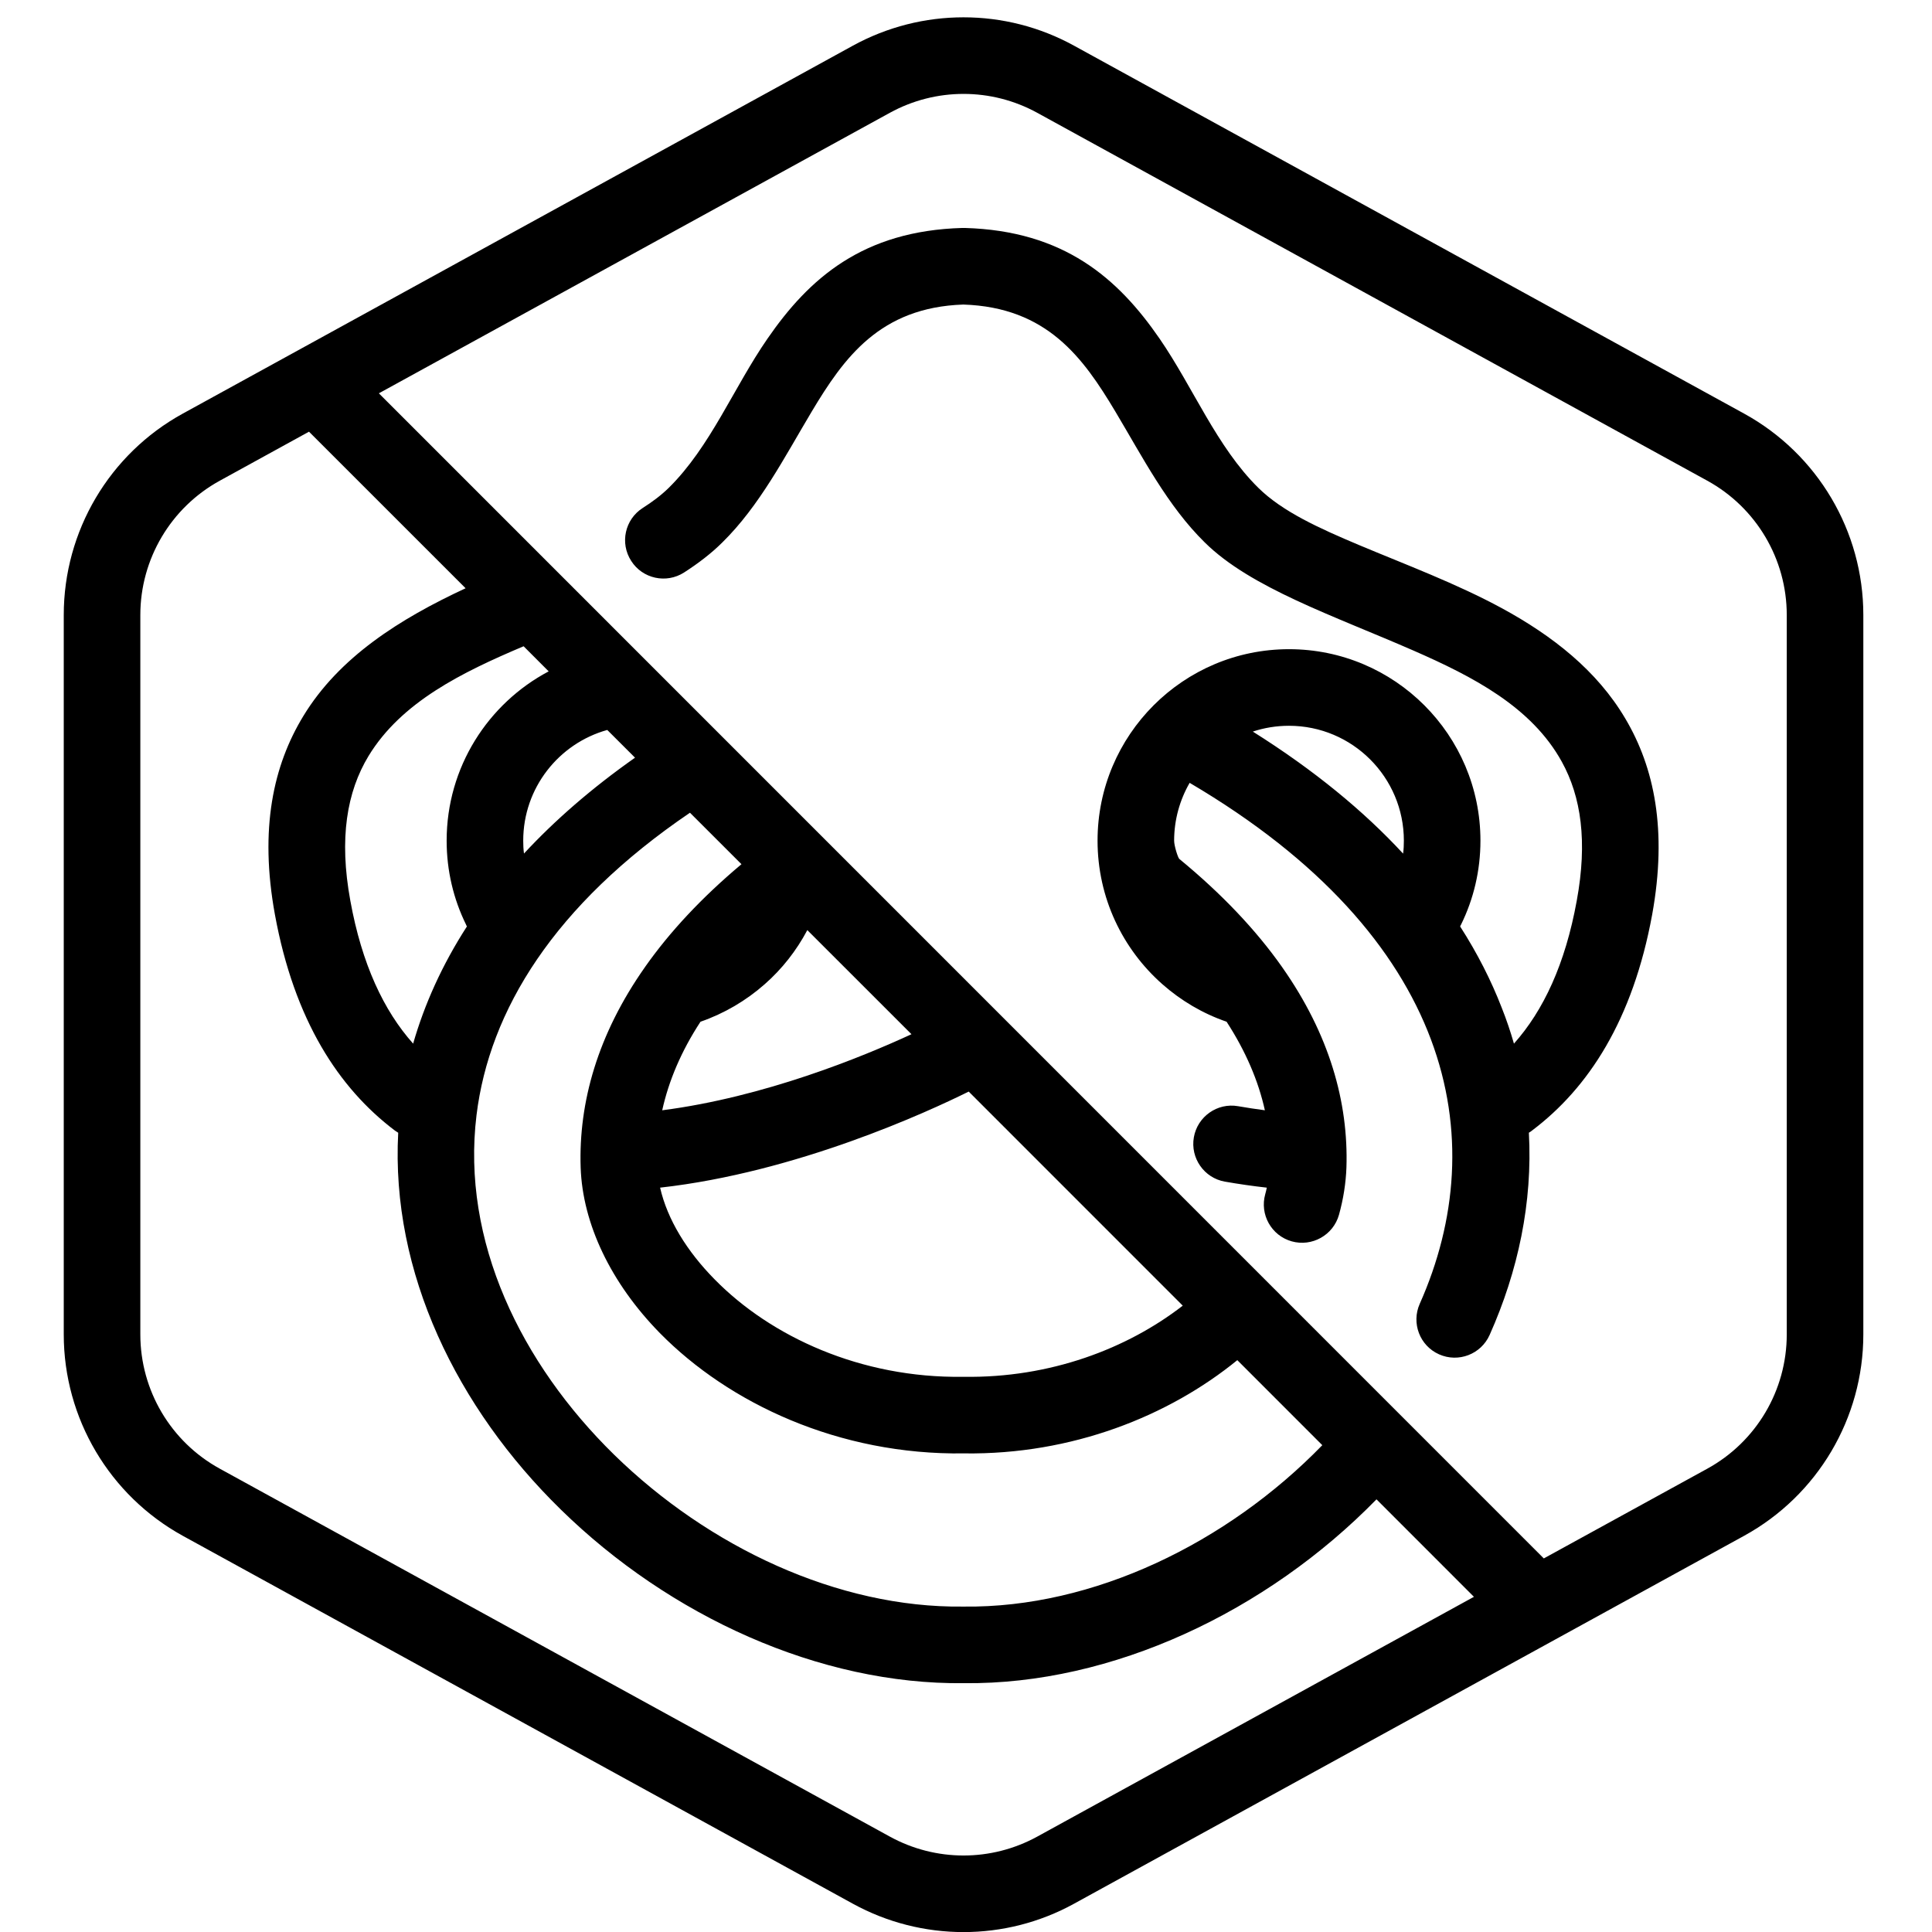 <?xml version="1.0" encoding="UTF-8" standalone="no"?>
<svg xmlns="http://www.w3.org/2000/svg" xmlns:xlink="http://www.w3.org/1999/xlink" xmlns:serif="http://www.serif.com/" width="100%" height="100%" viewBox="0 0 101 101" version="1.1" xml:space="preserve" style="fill-rule:evenodd;clip-rule:evenodd;stroke-linejoin:round;stroke-miterlimit:2;">
    <g transform="matrix(1,0,0,1,-13,-360)">
        <g id="No-Snout-Rings" serif:id="No Snout Rings" transform="matrix(0.326,0,0,0.26,-132.719,210.885)">
            <rect x="448" y="577" width="307" height="385" style="fill:none;"></rect>
            <g transform="matrix(3.07,0,0,3.85,-4096.24,-811.907)">
                <path d="M1577.21,429.541L1577.21,391.969C1577.21,387.59 1574.82,383.558 1570.98,381.45L1535.98,362.236C1532.39,360.262 1528.03,360.262 1524.43,362.236L1489.43,381.45C1485.59,383.558 1483.21,387.59 1483.21,391.969C1483.21,391.969 1483.21,429.541 1483.21,429.541C1483.21,433.921 1485.6,437.953 1489.43,440.06L1524.43,459.274C1528.03,461.248 1532.39,461.248 1535.98,459.274L1570.98,440.06C1574.82,437.953 1577.21,433.921 1577.21,429.541ZM1496.02,382.396L1491.36,384.956C1488.8,386.362 1487.21,389.05 1487.21,391.969L1487.21,429.541C1487.21,432.461 1488.8,435.149 1491.36,436.553L1526.36,455.768C1528.76,457.084 1531.66,457.084 1534.06,455.768L1556.87,443.245L1551.78,438.154C1546.05,444.017 1537.98,447.839 1530.23,447.755C1522.68,447.841 1514.86,444.255 1509.17,438.684C1503.75,433.381 1500.29,426.312 1500.68,419.009C1500.62,418.973 1500.56,418.933 1500.5,418.89C1497.57,416.674 1495.25,413.128 1494.24,407.615C1493.42,403.129 1494.16,399.818 1495.72,397.254C1497.59,394.17 1500.77,392.166 1504.2,390.573L1496.02,382.396ZM1515.92,402.296C1508.82,407.116 1505.44,412.625 1504.77,418.091C1503.97,424.669 1507.1,431.065 1511.96,435.825C1516.9,440.653 1523.65,443.832 1530.18,443.755C1530.2,443.755 1530.22,443.755 1530.23,443.755C1536.99,443.835 1543.98,440.438 1548.95,435.326L1544.51,430.885C1540.93,433.804 1535.88,435.831 1530.24,435.755C1523.69,435.85 1517.95,433.132 1514.35,429.473C1511.79,426.863 1510.31,423.765 1510.21,420.822C1510.1,417.417 1511.1,413.872 1513.56,410.372C1513.57,410.357 1513.58,410.343 1513.59,410.328C1514.86,408.526 1516.52,406.736 1518.61,404.984L1515.92,402.296ZM1560.52,441.24L1499.67,380.392L1526.36,365.742C1528.76,364.426 1531.66,364.426 1534.06,365.742C1534.06,365.742 1569.06,384.956 1569.06,384.956C1571.62,386.362 1573.21,389.05 1573.21,391.969L1573.21,429.541C1573.21,432.461 1571.62,435.149 1569.06,436.553L1560.52,441.24ZM1530.48,416.859C1528.36,417.912 1521.49,421.081 1514.36,421.876C1514.74,423.541 1515.76,425.198 1517.21,426.668C1520.14,429.654 1524.84,431.833 1530.18,431.755C1530.2,431.755 1530.22,431.755 1530.24,431.755C1534.72,431.821 1538.75,430.295 1541.66,428.039L1530.48,416.859ZM1558.96,414.355C1558.78,413.728 1558.57,413.101 1558.32,412.476C1557.77,411.055 1557.05,409.637 1556.15,408.236C1556.16,408.202 1556.18,408.167 1556.2,408.132C1556.85,406.809 1557.21,405.324 1557.21,403.755C1557.21,398.236 1552.73,393.755 1547.21,393.755C1541.69,393.755 1537.21,398.236 1537.21,403.755C1537.21,406.74 1538.52,409.422 1540.6,411.255C1541.57,412.11 1542.7,412.781 1543.95,413.211C1544.95,414.754 1545.61,416.299 1545.95,417.835C1545.48,417.774 1545.02,417.703 1544.55,417.622C1543.47,417.432 1542.43,418.16 1542.24,419.247C1542.05,420.335 1542.78,421.372 1543.86,421.562C1544.59,421.689 1545.32,421.795 1546.05,421.876C1546.03,421.989 1546,422.101 1545.97,422.213C1545.67,423.276 1546.29,424.381 1547.35,424.68C1548.41,424.979 1549.52,424.359 1549.82,423.297C1550.05,422.47 1550.18,421.641 1550.21,420.822C1550.32,417.417 1549.32,413.872 1546.86,410.372C1546.85,410.357 1546.84,410.343 1546.83,410.328C1545.49,408.432 1543.72,406.549 1541.48,404.708C1541.41,404.651 1541.21,404.026 1541.21,403.755C1541.21,402.654 1541.51,401.622 1542.02,400.735C1555.74,408.808 1557.89,419.29 1554.04,427.941C1553.59,428.95 1554.04,430.133 1555.05,430.582C1556.06,431.031 1557.24,430.577 1557.69,429.569C1559.18,426.231 1559.94,422.651 1559.74,419.007C1559.8,418.972 1559.86,418.933 1559.91,418.89C1562.85,416.674 1565.17,413.128 1566.18,407.615C1566.98,403.204 1566.29,399.929 1564.78,397.383C1563.3,394.873 1560.98,393.058 1558.34,391.621C1555.96,390.329 1553.31,389.341 1550.89,388.325C1548.79,387.442 1546.87,386.572 1545.61,385.33C1543.43,383.182 1542.21,380.094 1540.45,377.536C1538.28,374.389 1535.46,371.901 1530.27,371.756C1530.23,371.755 1530.19,371.755 1530.15,371.756C1524.95,371.901 1522.14,374.389 1519.97,377.536C1518.2,380.094 1516.99,383.182 1514.81,385.33C1514.42,385.713 1513.96,386.057 1513.45,386.382C1512.52,386.977 1512.25,388.215 1512.85,389.144C1513.44,390.074 1514.68,390.346 1515.61,389.751C1516.36,389.269 1517.04,388.748 1517.61,388.18C1519.55,386.275 1520.85,383.741 1522.28,381.345C1523.96,378.539 1525.84,375.903 1530.2,375.756C1534.58,375.9 1536.46,378.537 1538.14,381.345C1539.57,383.741 1540.87,386.275 1542.81,388.18C1545.21,390.553 1549.53,391.999 1553.7,393.822C1556.82,395.186 1559.88,396.769 1561.46,399.633C1562.47,401.46 1562.81,403.802 1562.24,406.895C1561.64,410.199 1560.5,412.629 1558.96,414.355ZM1522.05,408.426C1521.48,409.5 1520.73,410.457 1519.82,411.255C1518.85,412.11 1517.71,412.781 1516.47,413.211C1515.46,414.753 1514.81,416.3 1514.47,417.836C1519.8,417.147 1524.9,415.06 1527.49,413.863L1522.05,408.426ZM1507.23,393.602C1504.03,394.956 1500.85,396.507 1499.13,399.333C1498,401.2 1497.58,403.628 1498.18,406.895C1498.78,410.198 1499.92,412.628 1501.46,414.355C1502.05,412.302 1502.97,410.249 1504.27,408.233C1504.25,408.2 1504.23,408.166 1504.22,408.132C1503.57,406.809 1503.21,405.324 1503.21,403.755C1503.21,399.923 1505.37,396.591 1508.54,394.913L1507.23,393.602ZM1553.17,404.431C1553.2,404.209 1553.21,403.984 1553.21,403.755C1553.21,400.443 1550.52,397.755 1547.21,397.755C1546.55,397.755 1545.91,397.862 1545.32,398.058C1548.52,400.069 1551.12,402.212 1553.17,404.431ZM1511.6,397.973C1509.07,398.677 1507.21,401.001 1507.21,403.755C1507.21,403.982 1507.22,404.207 1507.25,404.427C1508.85,402.703 1510.77,401.026 1513.05,399.421L1511.6,397.973Z"></path>
            </g>
        </g>
    </g>
</svg>
